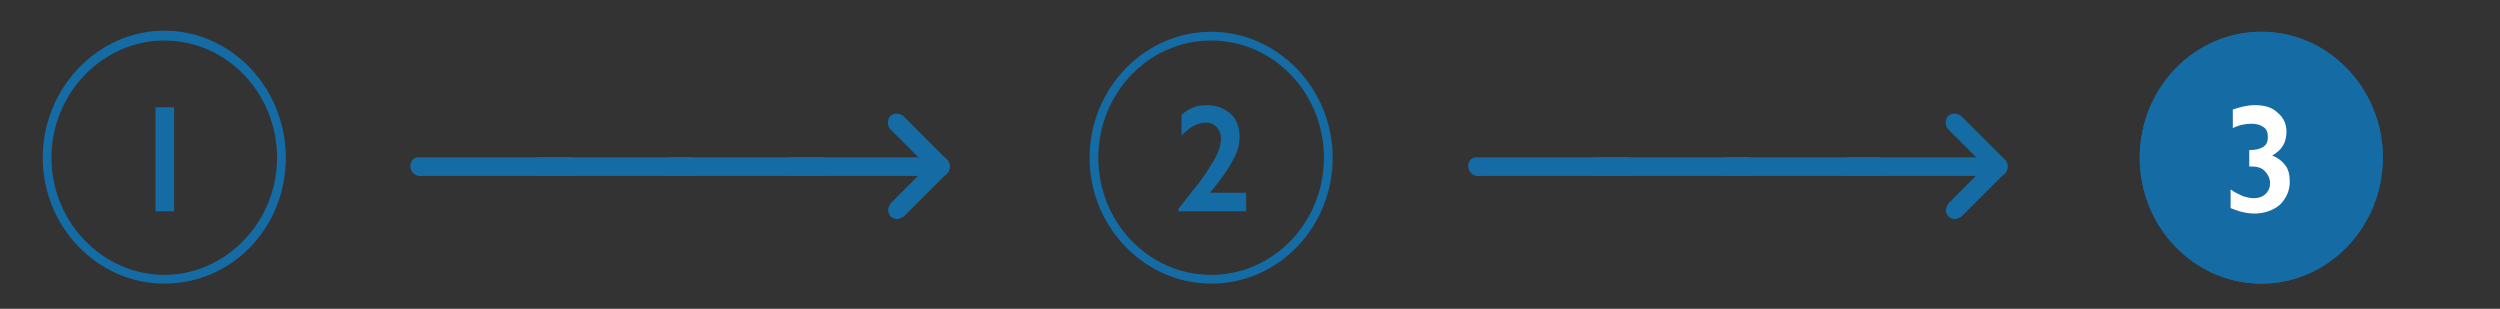 <?xml version="1.0" encoding="utf-8"?>
<!-- Generator: Adobe Illustrator 25.4.0, SVG Export Plug-In . SVG Version: 6.00 Build 0)  -->
<svg version="1.1" id="Ebene_1" xmlns="http://www.w3.org/2000/svg" xmlns:xlink="http://www.w3.org/1999/xlink" x="0px" y="0px"
	 viewBox="0 0 228.3 28.2" style="enable-background:new 0 0 228.3 28.2;" xml:space="preserve">
<rect x="0" y="0" width="228.3" height="28.2" fill="#333333" stroke="none"/>
<style type="text/css">
	.st0{fill:#156BA3;}
	.st1{enable-background:new    ;}
	.st2{fill:none;}
	.st3{fill:#FFFFFF;}
</style>
<g id="Gruppe_5341" transform="translate(-322.498 -2245.222)">
	<g id="Gruppe_375" transform="translate(366.102 2245.222)">
		<path id="Pfad_308" class="st0" d="M38.3,20c-0.5,0-0.8-0.4-0.8-0.8c0-0.2,0.1-0.4,0.2-0.6l3.4-3.4l-3.4-3.4
			c-0.3-0.3-0.3-0.9,0-1.2c0.3-0.3,0.8-0.3,1.2,0l4,4c0.3,0.3,0.3,0.9,0,1.2l-4,4C38.7,19.9,38.5,20,38.3,20z"/>
	</g>
	<g id="Gruppe_376" transform="translate(356.498 2249.188)">
		<path id="Pfad_309" class="st0" d="M51.6,12.1h-13c-0.5,0.1-1-0.2-1.1-0.7c-0.1-0.4,0.1-0.9,0.6-1c0.2,0,0.3,0,0.5,0h13
			c0.5-0.1,1,0.1,1.1,0.6c0.1,0.5-0.1,1-0.6,1.1C51.9,12.1,51.8,12.1,51.6,12.1z"/>
	</g>
	<g id="Gruppe_5338" transform="translate(345.498 2249.188)">
		<path id="Pfad_309-2" class="st0" d="M51.6,12.1h-13c-0.5,0.1-1-0.2-1.1-0.7c-0.1-0.4,0.1-0.9,0.6-1c0.2,0,0.3,0,0.5,0h13
			c0.5-0.1,1,0.1,1.1,0.6c0.1,0.5-0.1,1-0.6,1.1C51.9,12.1,51.8,12.1,51.6,12.1z"/>
	</g>
	<g id="Gruppe_5339" transform="translate(333.498 2249.188)">
		<path id="Pfad_309-3" class="st0" d="M51.6,12.1h-13c-0.5,0.1-1-0.2-1.1-0.7c-0.1-0.4,0.1-0.9,0.6-1c0.2,0,0.3,0,0.5,0h13
			c0.5-0.1,1,0.1,1.1,0.6c0.1,0.5-0.1,1-0.6,1.1C51.9,12.1,51.8,12.1,51.6,12.1z"/>
	</g>
	<g id="Gruppe_5340" transform="translate(322.498 2249.188)">
		<path id="Pfad_309-4" class="st0" d="M51.6,12.1h-13c-0.5,0.1-1-0.2-1.1-0.7c-0.1-0.4,0.1-0.9,0.6-1c0.2,0,0.3,0,0.5,0h13
			c0.5-0.1,1,0.1,1.1,0.6c0.1,0.5-0.1,1-0.6,1.1C51.9,12.1,51.8,12.1,51.6,12.1z"/>
	</g>
</g>
<g id="Gruppe_5341_00000068645113362270700510000002368826780376255629_" transform="translate(-322.498 -2245.222)">
	<g id="Gruppe_375_00000114758931756418452530000009615963471580107161_" transform="translate(366.102 2245.222)">
		<path id="Pfad_308_00000167374223830095278230000009253634954985769653_" class="st0" d="M134.9,20c-0.5,0-0.8-0.4-0.8-0.8
			c0-0.2,0.1-0.4,0.2-0.6l3.4-3.4l-3.4-3.4c-0.3-0.3-0.3-0.9,0-1.2c0.3-0.3,0.8-0.3,1.2,0l4,4c0.3,0.3,0.3,0.9,0,1.2l-4,4
			C135.3,19.9,135.1,20,134.9,20z"/>
	</g>
	<g id="Gruppe_376_00000036218836751653607620000014796273673213128345_" transform="translate(356.498 2249.188)">
		<path id="Pfad_309_00000042734026173954311390000011285671047959982481_" class="st0" d="M148.2,12.1h-13c-0.5,0.1-1-0.2-1.1-0.7
			c-0.1-0.4,0.1-0.9,0.6-1c0.2,0,0.3,0,0.5,0h13c0.5-0.1,1,0.1,1.1,0.6c0.1,0.5-0.1,1-0.6,1.1C148.5,12.1,148.4,12.1,148.2,12.1z"/>
	</g>
	<g id="Gruppe_5338_00000091694888461163653010000010939087105390895503_" transform="translate(345.498 2249.188)">
		<path id="Pfad_309-2_00000170238240232363949210000007912871737849122733_" class="st0" d="M148.2,12.1h-13
			c-0.5,0.1-1-0.2-1.1-0.7c-0.1-0.4,0.1-0.9,0.6-1c0.2,0,0.3,0,0.5,0h13c0.5-0.1,1,0.1,1.1,0.6c0.1,0.5-0.1,1-0.6,1.1
			C148.5,12.1,148.4,12.1,148.2,12.1z"/>
	</g>
	<g id="Gruppe_5339_00000096775869295352305160000005366736247157398698_" transform="translate(333.498 2249.188)">
		<path id="Pfad_309-3_00000135685187323116869810000005839534084740911501_" class="st0" d="M148.2,12.1h-13
			c-0.5,0.1-1-0.2-1.1-0.7c-0.1-0.4,0.1-0.9,0.6-1c0.2,0,0.3,0,0.5,0h13c0.5-0.1,1,0.1,1.1,0.6c0.1,0.5-0.1,1-0.6,1.1
			C148.5,12.1,148.4,12.1,148.2,12.1z"/>
	</g>
	<g id="Gruppe_5340_00000031176899961719453530000010647473616744198278_" transform="translate(322.498 2249.188)">
		<path id="Pfad_309-4_00000070829221023892027790000005054540546442130341_" class="st0" d="M148.2,12.1h-13
			c-0.5,0.1-1-0.2-1.1-0.7c-0.1-0.4,0.1-0.9,0.6-1c0.2,0,0.3,0,0.5,0h13c0.5-0.1,1,0.1,1.1,0.6c0.1,0.5-0.1,1-0.6,1.1
			C148.5,12.1,148.4,12.1,148.2,12.1z"/>
	</g>
</g>
<g>
	<g>
		<path class="st0" d="M15,25.9c-6.1,0-11.1-5.2-11.1-11.5S8.9,2.8,15,2.8S26.1,8,26.1,14.4S21.2,25.9,15,25.9z M15,3.7
			C9.4,3.7,4.7,8.5,4.7,14.4S9.4,25.1,15,25.1s10.3-4.8,10.3-10.7S20.7,3.7,15,3.7z"/>
	</g>
</g>
<g class="st1">
	<path class="st0" d="M15.9,9.8v9.5h-1.7V9.8H15.9z"/>
</g>
<g id="Ellipse_169_2_">
	<g>
		<g>
			<ellipse class="st2" cx="110.6" cy="14.4" rx="11.1" ry="11.5"/>
		</g>
	</g>
	<g>
		<g>
			<path class="st0" d="M110.6,25.9c-6.1,0-11.1-5.2-11.1-11.5s5-11.5,11.1-11.5s11.1,5.2,11.1,11.5S116.8,25.9,110.6,25.9z
				 M110.6,3.7c-5.7,0-10.3,4.8-10.3,10.7s4.6,10.7,10.3,10.7c5.7,0,10.3-4.8,10.3-10.7S116.3,3.7,110.6,3.7z"/>
		</g>
	</g>
</g>
<g class="st1">
	<path class="st0" d="M110.2,9.6c0.9,0,1.6,0.3,2.2,0.8c0.5,0.5,0.8,1.2,0.8,2.1c0,0.7-0.2,1.4-0.6,2.1c-0.4,0.8-1.1,1.8-2.1,3h3.3
		v1.7h-6.2v-0.2c0.7-0.9,1.3-1.7,1.9-2.4c0.5-0.7,0.9-1.3,1.2-1.8c0.3-0.5,0.5-0.9,0.6-1.2c0.1-0.3,0.2-0.7,0.2-1
		c0-0.4-0.1-0.8-0.4-1.1c-0.3-0.3-0.6-0.4-1-0.4c-0.7,0-1.5,0.4-2.2,1.2v-1.9C108.5,9.9,109.3,9.6,110.2,9.6z"/>
</g>
<g id="Ellipse_169_1_">
	<g>
		<g>
			<ellipse class="st0" cx="206.5" cy="14.4" rx="11.1" ry="11.5"/>
		</g>
	</g>
	<g>
		<g>
			<path class="st0" d="M206.5,25.9c-6.1,0-11.1-5.2-11.1-11.5s5-11.5,11.1-11.5c6.1,0,11.1,5.2,11.1,11.5S212.6,25.9,206.5,25.9z
				 M206.5,3.7c-5.7,0-10.3,4.8-10.3,10.7s4.6,10.7,10.3,10.7c5.7,0,10.3-4.8,10.3-10.7S212.2,3.7,206.5,3.7z"/>
		</g>
	</g>
</g>
<g class="st1">
	<path class="st3" d="M205.9,9.6c0.9,0,1.6,0.2,2.1,0.7c0.5,0.4,0.8,1,0.8,1.7c0,1-0.4,1.7-1.3,2.2c0.5,0.2,0.9,0.5,1.2,0.9
		c0.3,0.4,0.4,0.9,0.4,1.5c0,0.8-0.3,1.5-0.9,2.1c-0.6,0.5-1.4,0.8-2.3,0.8c-0.8,0-1.5-0.2-2.2-0.5v-1.7c0.4,0.3,0.7,0.4,1.1,0.6
		c0.3,0.1,0.7,0.2,1,0.2c0.4,0,0.8-0.1,1.1-0.4c0.3-0.3,0.4-0.6,0.4-1c0-0.4-0.2-0.8-0.5-1.1c-0.3-0.3-0.7-0.4-1.3-0.4h-0.1v-1.5
		h0.1c0.5,0,0.9-0.1,1.2-0.3c0.3-0.2,0.4-0.5,0.4-0.9c0-0.4-0.1-0.7-0.4-0.9c-0.3-0.2-0.6-0.3-1.1-0.3c-0.5,0-1.1,0.1-1.7,0.4V10
		C204.5,9.8,205.2,9.6,205.9,9.6z"/>
</g>
</svg>
